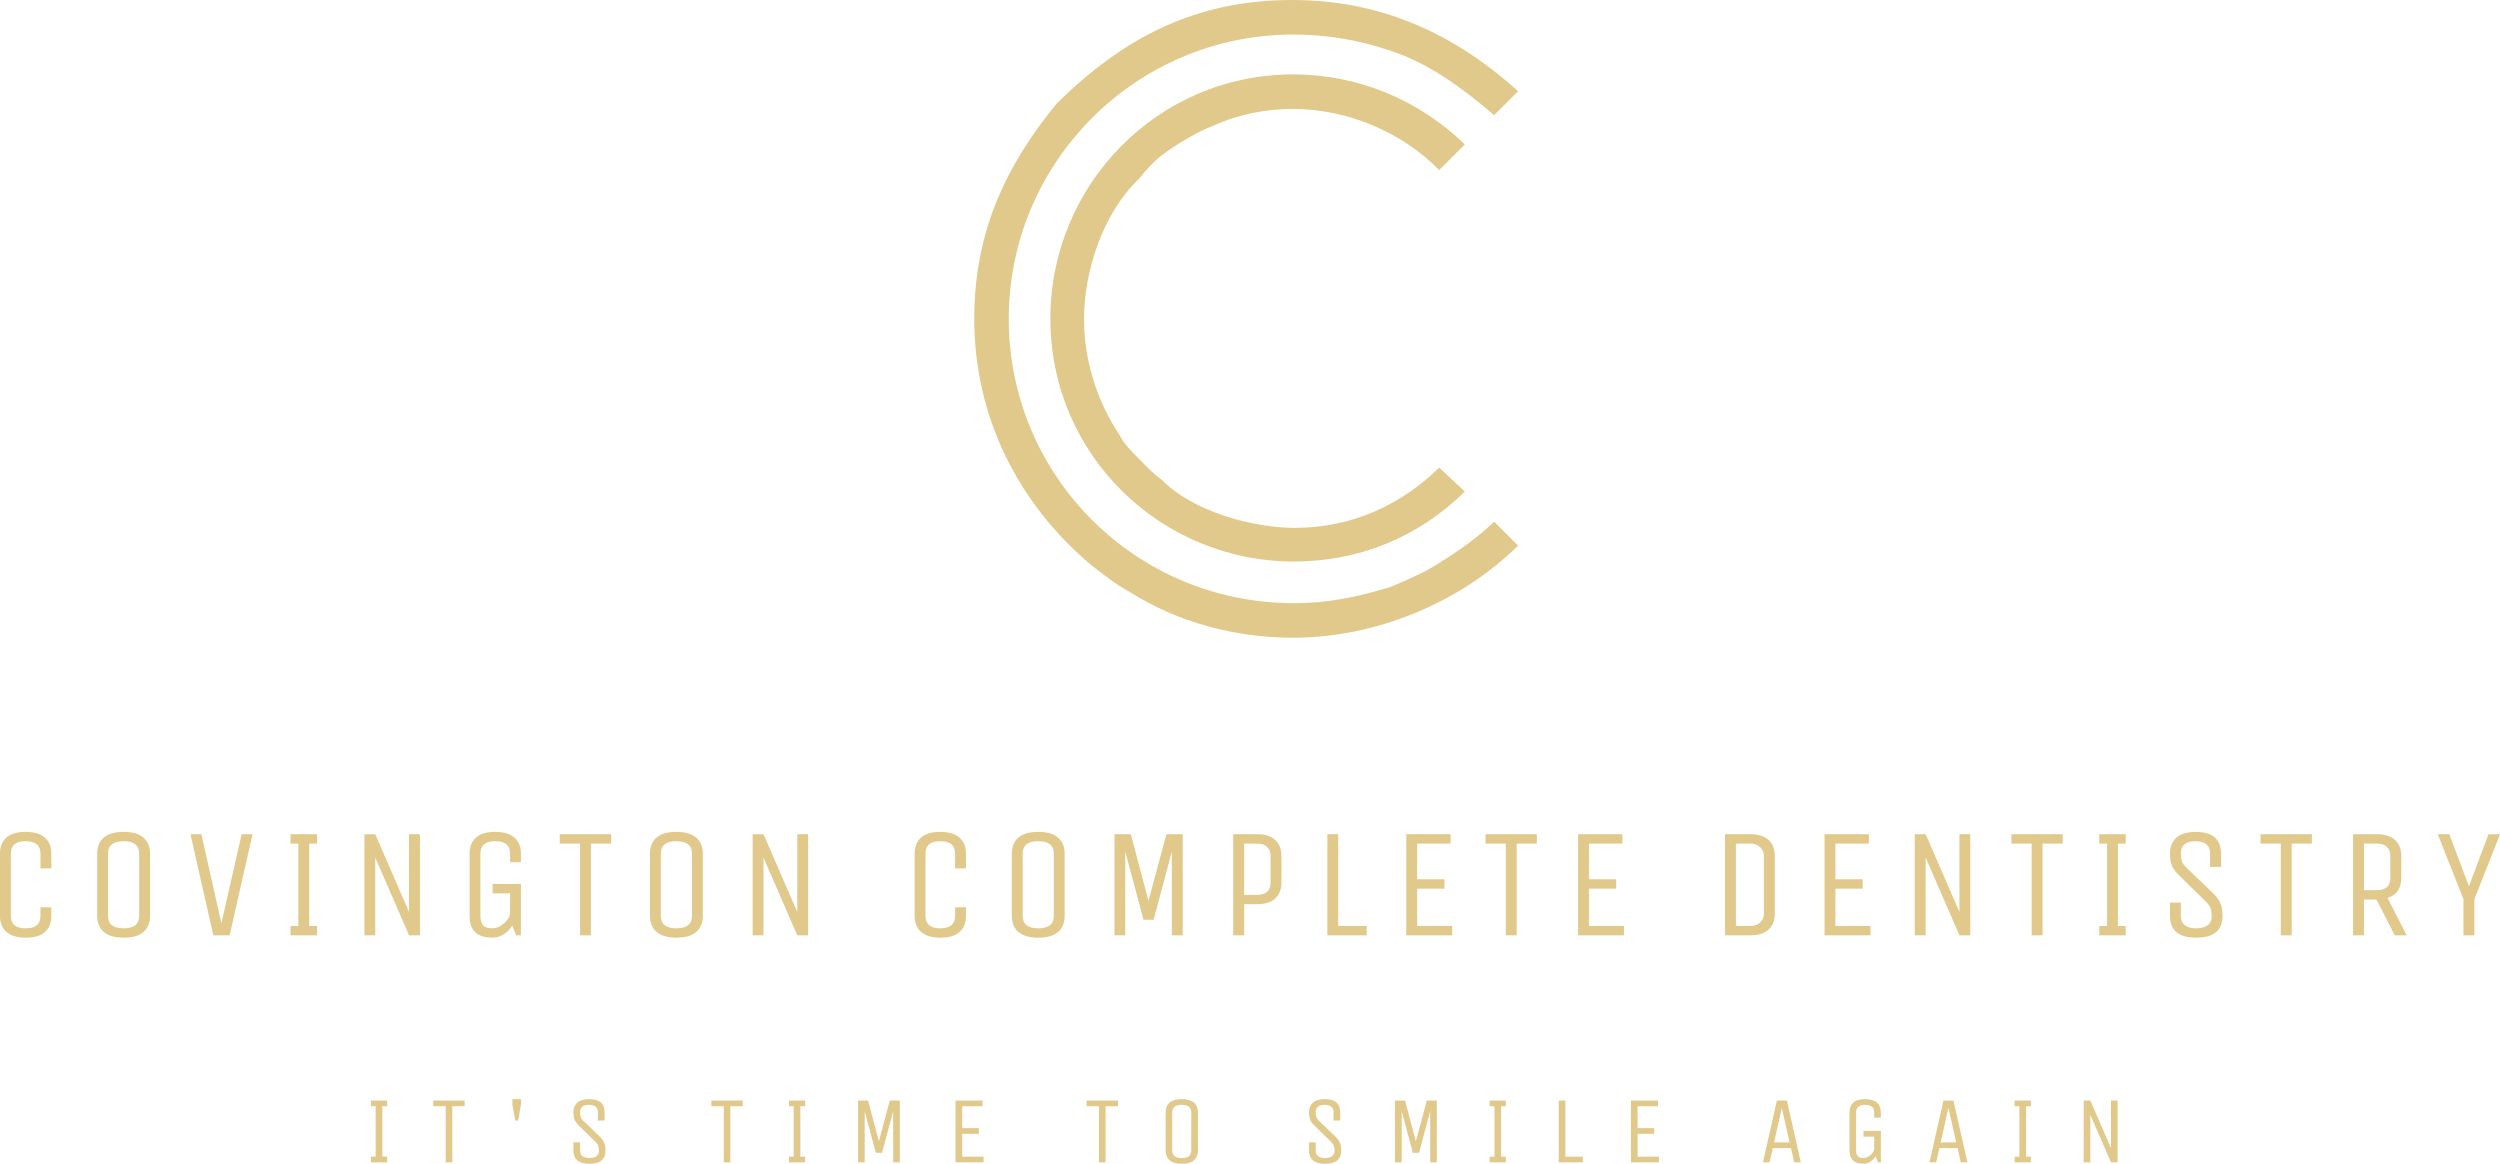 <?xml version="1.0" encoding="UTF-8"?><svg id="Layer_2" xmlns="http://www.w3.org/2000/svg" viewBox="0 0 833.71 388.08"><defs><style>.cls-1{fill:#e0c98b;}</style></defs><g id="Layer_1-2"><path class="cls-1" d="M0,305.43v-20.75c0-2.3,.71-4.09,2.13-5.36,1.41-1.27,3.54-1.9,6.37-1.9s4.99,.63,6.44,1.9c1.45,1.27,2.17,3.05,2.17,5.36v4.91h-3.62v-4.91c0-2.77-1.65-4.15-4.94-4.15s-4.94,1.38-4.94,4.15v20.75c0,2.77,1.64,4.15,4.94,4.15s4.94-1.38,4.94-4.15v-2.87h3.62v2.87c0,2.31-.71,4.11-2.13,5.38-1.41,1.26-3.54,1.89-6.37,1.89s-4.99-.63-6.44-1.89c-1.45-1.27-2.18-3.06-2.18-5.38H0Zm32.41,0v-20.75c0-2.3,.73-4.09,2.2-5.36,1.47-1.27,3.66-1.9,6.59-1.9s5.13,.63,6.61,1.9c1.48,1.27,2.22,3.05,2.22,5.36v20.75c0,2.31-.74,4.11-2.21,5.38-1.46,1.26-3.65,1.89-6.58,1.89s-5.12-.63-6.6-1.89c-1.49-1.27-2.23-3.06-2.23-5.38h0Zm3.61-20.75v20.75c0,2.77,1.73,4.15,5.2,4.15s5.19-1.38,5.19-4.15v-20.75c0-2.77-1.73-4.15-5.19-4.15s-5.2,1.38-5.2,4.15h0Zm35.12,27.23l-7.62-33.72h3.63l6.68,29.71,6.76-29.71h3.63l-7.64,33.72h-5.45Zm34.59,0h-8.85v-3.11h2.61v-27.48h-2.61v-3.13h8.85v3.13h-2.61v27.48h2.61v3.11Zm19.41,0h-3.62v-33.72h3.62l11.27,25.94v-25.94h3.63v33.72h-3.63l-11.27-25.94v25.94Zm31.46-6.48v-20.75c0-2.3,.71-4.09,2.13-5.36,1.42-1.27,3.54-1.9,6.38-1.9s4.98,.63,6.43,1.9c1.45,1.27,2.18,3.05,2.18,5.36v2.84h-3.62v-2.84c0-2.77-1.65-4.15-4.95-4.15s-4.94,1.38-4.94,4.15v20.75c0,1.32,.28,2.34,.84,3.07,.56,.72,1.57,1.08,3.04,1.08s2.84-.59,4.11-1.76c1.27-1.17,1.9-2.32,1.9-3.43v-6.48h-5.83v-3.11h9.44v17.12h-1.57l-1.34-3.32c-.72,1.25-1.67,2.24-2.85,2.98-1.17,.74-2.45,1.11-3.83,1.11-5.02,0-7.52-2.42-7.52-7.26h0Zm36.84-24.11h-6.77v-3.13h17.13v3.13h-6.74v30.59h-3.62v-30.59Zm23.31,24.11v-20.75c0-2.3,.74-4.09,2.21-5.36,1.47-1.27,3.66-1.9,6.58-1.9s5.12,.63,6.62,1.9c1.48,1.27,2.22,3.05,2.22,5.36v20.75c0,2.31-.74,4.11-2.21,5.38-1.47,1.26-3.66,1.89-6.58,1.89s-5.12-.63-6.6-1.89c-1.49-1.27-2.23-3.06-2.23-5.38h0Zm3.62-20.75v20.75c0,2.77,1.73,4.15,5.2,4.15s5.19-1.38,5.19-4.15v-20.75c0-2.77-1.73-4.15-5.19-4.15s-5.2,1.38-5.2,4.15h0Zm34.24,27.23h-3.61v-33.72h3.61l11.27,25.94v-25.94h3.62v33.72h-3.62l-11.27-25.94v25.94Zm50.4-6.48v-20.75c0-2.3,.71-4.09,2.13-5.36,1.41-1.27,3.54-1.9,6.37-1.9s4.99,.63,6.44,1.9c1.45,1.27,2.18,3.05,2.18,5.36v4.91h-3.62v-4.91c0-2.77-1.64-4.15-4.94-4.15s-4.94,1.38-4.94,4.15v20.75c0,2.77,1.65,4.15,4.94,4.15s4.94-1.38,4.94-4.15v-2.87h3.62v2.87c0,2.31-.71,4.11-2.13,5.38-1.41,1.26-3.53,1.89-6.37,1.89s-4.99-.63-6.44-1.89c-1.45-1.27-2.18-3.06-2.18-5.38h0Zm32.41,0v-20.75c0-2.3,.73-4.09,2.2-5.36,1.47-1.27,3.66-1.9,6.59-1.9s5.12,.63,6.61,1.9c1.48,1.27,2.22,3.05,2.22,5.36v20.75c0,2.31-.73,4.11-2.2,5.38-1.46,1.26-3.66,1.89-6.59,1.89s-5.12-.63-6.6-1.89c-1.49-1.27-2.23-3.06-2.23-5.38h0Zm3.62-20.75v20.75c0,2.77,1.73,4.15,5.2,4.15s5.19-1.38,5.19-4.15v-20.75c0-2.77-1.73-4.15-5.19-4.15s-5.2,1.38-5.2,4.15h0Zm34.24,27.23h-3.62v-33.72h5.45l5.89,22.25,5.98-22.25h5.44v33.72h-3.63v-27.91l-6.07,22.72h-3.38l-6.08-22.72v27.91Zm39.62,0h-3.65v-33.72h7.86c2.7,0,4.74,.64,6.14,1.92,1.39,1.28,2.09,3.06,2.09,5.36v8.82c0,2.31-.69,4.09-2.07,5.35-1.38,1.26-3.43,1.89-6.15,1.89h-4.21v10.39Zm0-30.59v17.12h4.21c3.07,0,4.61-1.38,4.61-4.15v-8.82c0-1.32-.4-2.34-1.2-3.07-.8-.72-1.94-1.08-3.41-1.08h-4.21Zm40.86,30.59h-13.11v-33.72h3.62v30.6h9.49v3.11Zm28.52,0h-15.3v-33.72h14.77v3.13h-11.15v11.91h9.09v3.13h-9.09v12.43h11.68v3.11Zm17.88-30.59h-6.76v-3.13h17.12v3.13h-6.73v30.59h-3.63v-30.59Zm39.41,30.59h-15.3v-33.72h14.77v3.13h-11.15v11.91h9.09v3.13h-9.09v12.43h11.68v3.11Zm42.06,0h-8.36v-33.72h8.36c2.71,0,4.76,.64,6.15,1.92,1.39,1.28,2.09,3.06,2.09,5.36v19.18c0,2.3-.69,4.09-2.08,5.36-1.37,1.27-3.43,1.9-6.17,1.9h0Zm-4.73-30.59v27.48h4.73c1.46,0,2.59-.41,3.4-1.23,.8-.8,1.21-1.78,1.21-2.92v-19.18c0-1.11-.41-2.09-1.21-2.91-.81-.83-1.94-1.24-3.4-1.24h-4.73Zm44.87,30.59h-15.31v-33.72h14.77v3.13h-11.15v11.91h9.09v3.13h-9.09v12.43h11.69v3.11Zm18.4,0h-3.63v-33.72h3.63l11.27,25.94v-25.94h3.61v33.72h-3.61l-11.27-25.94v25.94Zm35.36-30.59h-6.76v-3.13h17.12v3.13h-6.73v30.59h-3.63v-30.59Zm31.37,30.59h-8.83v-3.11h2.61v-27.48h-2.61v-3.13h8.83v3.13h-2.61v27.48h2.61v3.11Zm14.75-6.48v-4.41h3.63v4.61c0,1.25,.43,2.22,1.3,2.91,.87,.69,2.15,1.04,3.83,1.04s2.97-.35,3.85-1.04c.86-.69,1.3-1.63,1.3-2.82s-.13-2.14-.39-2.85c-.26-.7-.79-1.45-1.59-2.25l-9.13-8.93c-1.07-1.07-1.8-2.11-2.19-3.14-.4-1.02-.6-2.31-.6-3.86,0-2.3,.72-4.09,2.16-5.36,1.43-1.27,3.59-1.9,6.5-1.9,5.57,0,8.35,2.42,8.35,7.26v4.41h-3.64v-4.61c0-1.25-.4-2.22-1.21-2.91-.81-.69-2.02-1.04-3.66-1.04s-2.85,.34-3.66,1.04c-.81,.69-1.21,1.64-1.21,2.86s.12,2.16,.36,2.85c.25,.69,.79,1.42,1.61,2.17l9.29,8.92c1,1.12,1.69,2.18,2.06,3.2,.38,1.02,.57,2.3,.57,3.86,0,4.84-2.93,7.26-8.77,7.26s-8.76-2.42-8.76-7.26h0Zm36.97-24.11h-6.77v-3.13h17.13v3.13h-6.74v30.59h-3.62v-30.59Zm27.72,30.59h-3.63v-33.72h7.82c2.71,0,4.77,.64,6.17,1.92,1.4,1.28,2.09,3.06,2.09,5.36v7.25c0,3.53-1.53,5.77-4.58,6.73l6.38,12.46h-3.98l-6.08-11.93h-4.19v11.93Zm0-30.59v15.55h4.19c3.08,0,4.61-1.38,4.61-4.15v-7.25c0-1.32-.4-2.34-1.18-3.07-.8-.72-1.94-1.08-3.43-1.08h-4.19Zm33.18,18.52l-8.56-21.64h3.85l6.54,17.38,6.53-17.38h3.84l-8.56,21.69v12.03h-3.63v-12.07Z"/><path class="cls-1" d="M475.82,190.22c-4.14,2.06-7.97,3.84-12.41,5.61-10.63,3.26-20.68,5.32-31.9,5.32-52.86,0-95.11-42.53-95.11-94.81S378.94,11.52,431.23,11.52c10.92,0,21.86,1.77,32.19,5.32,13,4.13,24.52,12.71,34.86,21.57l7.98-7.98C484.68,10.92,460.18,0,430.93,0c-32.49,0-56.41,12.7-78.57,34.55-17.42,21.27-27.46,43.43-27.46,71.78,0,32.49,14.47,61.44,38.99,82.12,3.83,2.95,8.27,6.5,12.7,8.86,16.25,10.33,35.45,15.36,54.65,15.36,27.46,0,55.53-11.53,75.03-30.72l-7.98-7.98c-6.79,6.5-14.47,11.53-22.45,16.25h0Zm-125.53-83.89c0,45.49,36.91,80.93,81.22,80.93,21.57,0,41.36-7.98,57.01-23.34l-8.57-7.97c-13,12.7-29.54,20.09-48.14,20.09-13.89,0-33.98-5.32-44.61-16.25-2.65-1.77-5.02-4.42-7.38-6.79-2.66-2.67-5.03-5.03-6.5-7.98-7.68-11.51-11.82-25.1-11.82-38.69,0-15.66,6.19-35.16,18.31-46.67,2.36-2.95,4.73-5.62,7.38-7.68,4.13-3.26,12.41-8.27,17.43-10.04,8.27-3.85,17.72-5.62,26.58-5.62,18.01,0,36.32,7.68,48.73,20.39l8.57-8.57c-15.66-15.06-35.75-23.33-57.3-23.33-45.2,0-80.93,36.91-80.93,81.52h0Z"/><path class="cls-1" d="M129.1,387.61h-5.4v-1.9h1.58v-16.8h-1.58v-1.9h5.4v1.9h-1.6v16.8h1.6v1.9Zm19.54-18.7h-4.14v-1.9h10.46v1.9h-4.12v18.7h-2.2v-18.7Zm23.2,4.76l-.96-5.23v-1.9h2.85v1.9l-.95,5.23h-.94Zm19.38,9.99v-2.7h2.22v2.82c0,.76,.26,1.35,.79,1.77,.53,.42,1.31,.63,2.35,.63s1.81-.21,2.35-.63c.53-.42,.79-1,.79-1.73s-.08-1.3-.25-1.73c-.15-.44-.48-.9-.96-1.38l-5.59-5.46c-.64-.65-1.09-1.29-1.34-1.91-.24-.63-.36-1.41-.36-2.36,0-1.41,.44-2.51,1.31-3.29,.88-.77,2.21-1.15,3.99-1.15,3.4,0,5.1,1.48,5.1,4.44v2.7h-2.23v-2.81c0-.77-.25-1.36-.73-1.79-.5-.42-1.25-.63-2.23-.63s-1.75,.21-2.25,.63c-.49,.42-.74,1-.74,1.74s.07,1.32,.22,1.75c.15,.42,.48,.86,.99,1.32l5.68,5.45c.61,.68,1.02,1.34,1.25,1.96,.23,.63,.34,1.41,.34,2.36,0,2.96-1.78,4.44-5.34,4.44s-5.36-1.48-5.36-4.44h0Zm50.14-14.74h-4.14v-1.9h10.46v1.9h-4.12v18.7h-2.2v-18.7Zm27.14,18.7h-5.39v-1.9h1.58v-16.8h-1.58v-1.9h5.39v1.9h-1.59v16.8h1.59v1.9Zm19.86,0h-2.2v-20.6h3.33l3.6,13.59,3.64-13.59h3.33v20.6h-2.2v-17.06l-3.72,13.89h-2.06l-3.72-13.89v17.06Zm39.65,0h-9.35v-20.6h9.02v1.9h-6.8v7.29h5.55v1.9h-5.55v7.61h7.13v1.9Zm38.48-18.7h-4.13v-1.9h10.46v1.9h-4.12v18.7h-2.21v-18.7Zm22.23,14.74v-12.68c0-1.41,.44-2.51,1.34-3.29,.9-.77,2.25-1.15,4.04-1.15s3.12,.38,4.04,1.15c.9,.78,1.35,1.87,1.35,3.29v12.68c0,1.41-.44,2.51-1.34,3.29-.89,.77-2.23,1.15-4.02,1.15s-3.14-.38-4.05-1.15c-.9-.78-1.36-1.88-1.36-3.29h0Zm2.2-12.68v12.68c0,1.69,1.06,2.54,3.18,2.54s3.17-.84,3.17-2.54v-12.68c0-1.69-1.06-2.54-3.17-2.54s-3.18,.84-3.18,2.54h0Zm45.62,12.68v-2.7h2.22v2.82c0,.76,.26,1.35,.79,1.77,.54,.42,1.32,.63,2.35,.63s1.81-.21,2.35-.63c.53-.42,.79-1,.79-1.73s-.08-1.3-.25-1.73c-.15-.44-.48-.9-.96-1.38l-5.59-5.46c-.64-.65-1.09-1.29-1.33-1.91-.25-.63-.38-1.41-.38-2.36,0-1.41,.45-2.51,1.33-3.29,.88-.77,2.2-1.15,3.98-1.15,3.4,0,5.1,1.48,5.1,4.44v2.7h-2.22v-2.81c0-.77-.25-1.36-.75-1.79-.5-.42-1.25-.63-2.23-.63s-1.75,.21-2.25,.63c-.49,.42-.73,1-.73,1.74s.07,1.32,.23,1.75c.14,.42,.47,.86,.98,1.32l5.68,5.45c.61,.68,1.03,1.34,1.27,1.96,.23,.63,.35,1.41,.35,2.36,0,2.96-1.79,4.44-5.36,4.44s-5.36-1.48-5.36-4.44h0Zm30.9,3.96h-2.22v-20.6h3.33l3.62,13.59,3.65-13.59h3.33v20.6h-2.2v-17.06l-3.72,13.89h-2.06l-3.72-13.89v17.06Zm34.74,0h-5.4v-1.9h1.6v-16.8h-1.6v-1.9h5.4v1.9h-1.59v16.8h1.59v1.9Zm25.66,0h-8.03v-20.6h2.22v18.7h5.81v1.9Zm25.4,0h-9.35v-20.6h9.03v1.9h-6.81v7.29h5.56v1.9h-5.56v7.61h7.13v1.9Zm36.88,0h-2.2l4.65-20.6h3.33l4.65,20.6h-2.2l-1.1-4.75h-6.05l-1.08,4.75Zm4.09-18.12l-2.59,11.47h5.19l-2.59-11.47Zm22.56,14.16v-12.68c0-1.41,.43-2.51,1.3-3.29,.87-.77,2.16-1.15,3.89-1.15s3.05,.38,3.93,1.15c.9,.78,1.34,1.87,1.34,3.29v1.74h-2.22v-1.74c0-1.69-1-2.54-3.01-2.54s-3.02,.84-3.02,2.54v12.68c0,.8,.17,1.43,.52,1.87,.34,.44,.96,.66,1.86,.66s1.73-.36,2.51-1.07c.77-.72,1.15-1.42,1.15-2.1v-3.97h-3.56v-1.9h5.78v10.46h-.96l-.82-2.03c-.44,.77-1.02,1.38-1.74,1.83-.71,.45-1.49,.67-2.34,.67-3.06,0-4.6-1.48-4.6-4.44h0Zm28.91,3.96h-2.22l4.65-20.6h3.33l4.67,20.6h-2.22l-1.08-4.75h-6.05l-1.08,4.75Zm4.08-18.12l-2.58,11.47h5.19l-2.6-11.47Zm27.49,18.12h-5.4v-1.9h1.59v-16.8h-1.59v-1.9h5.4v1.9h-1.6v16.8h1.6v1.9Zm19.84,0h-2.21v-20.6h2.21l6.89,15.85v-15.85h2.22v20.6h-2.22l-6.89-15.85v15.85Z"/></g></svg>